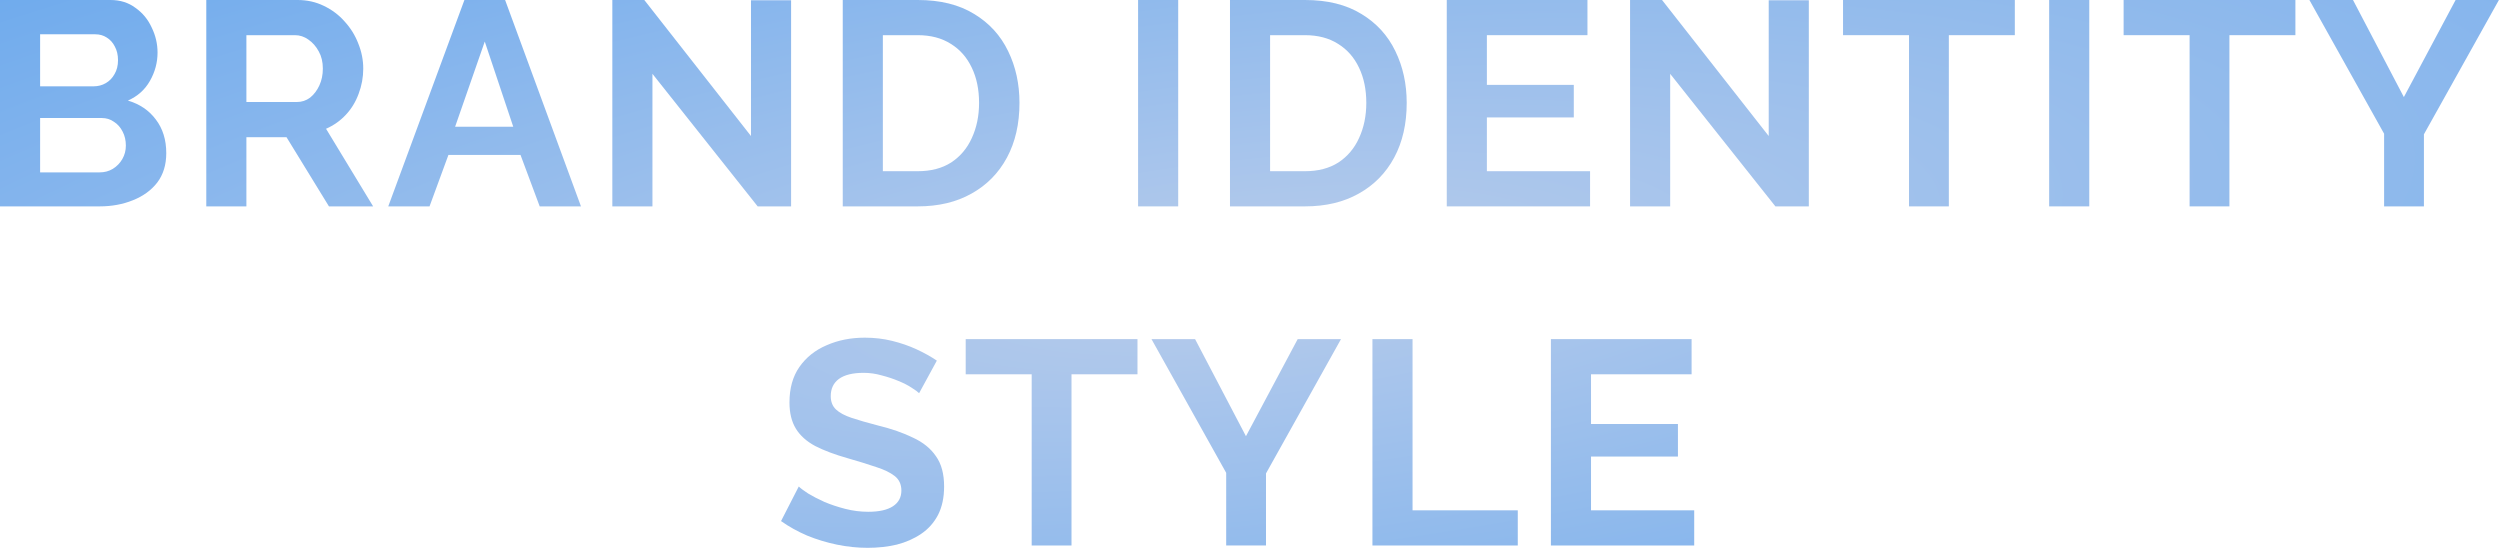 <?xml version="1.0" encoding="UTF-8"?> <svg xmlns="http://www.w3.org/2000/svg" width="826" height="181" viewBox="0 0 826 181" fill="none"> <path d="M54.934 50.612C54.934 54.454 53.941 57.687 51.957 60.312C49.972 62.873 47.283 64.826 43.889 66.17C40.56 67.515 36.911 68.187 32.941 68.187H0V0H36.495C39.696 0 42.449 0.864 44.754 2.593C47.123 4.258 48.916 6.435 50.132 9.124C51.413 11.749 52.053 14.502 52.053 17.383C52.053 20.648 51.221 23.753 49.556 26.699C47.891 29.644 45.458 31.821 42.257 33.229C46.162 34.382 49.236 36.463 51.477 39.472C53.782 42.481 54.934 46.194 54.934 50.612ZM41.585 48.115C41.585 46.386 41.233 44.85 40.528 43.505C39.824 42.097 38.864 41.008 37.647 40.24C36.495 39.408 35.15 38.992 33.613 38.992H13.253V56.951H32.941C34.542 56.951 35.982 56.567 37.263 55.798C38.607 54.966 39.664 53.877 40.432 52.533C41.2 51.188 41.585 49.716 41.585 48.115ZM13.253 11.332V28.523H30.924C32.397 28.523 33.742 28.171 34.958 27.467C36.174 26.763 37.135 25.77 37.839 24.49C38.607 23.209 38.992 21.673 38.992 19.88C38.992 18.151 38.639 16.647 37.935 15.366C37.295 14.086 36.398 13.093 35.246 12.389C34.158 11.685 32.909 11.332 31.501 11.332H13.253Z" fill="url(#paint0_radial_52_1063)"></path> <path d="M68.157 68.187V0H98.313C101.451 0 104.332 0.64 106.957 1.921C109.646 3.201 111.951 4.93 113.871 7.107C115.856 9.284 117.361 11.717 118.385 14.406C119.474 17.095 120.018 19.848 120.018 22.665C120.018 25.546 119.506 28.331 118.481 31.02C117.521 33.645 116.112 35.95 114.256 37.935C112.399 39.92 110.222 41.457 107.725 42.545L123.283 68.187H108.685L94.664 45.33H81.41V68.187H68.157ZM81.41 33.709H98.025C99.69 33.709 101.162 33.229 102.443 32.269C103.723 31.244 104.748 29.9 105.516 28.235C106.284 26.571 106.669 24.714 106.669 22.665C106.669 20.488 106.22 18.599 105.324 16.999C104.428 15.334 103.275 14.022 101.867 13.061C100.522 12.101 99.049 11.621 97.449 11.621H81.41V33.709Z" fill="url(#paint1_radial_52_1063)"></path> <path d="M153.443 0H166.888L191.954 68.187H178.317L171.978 51.188H148.161L141.918 68.187H128.281L153.443 0ZM169.577 41.873L160.166 13.733L150.37 41.873H169.577Z" fill="url(#paint2_radial_52_1063)"></path> <path d="M215.568 24.394V68.187H202.315V0H212.879L248.125 44.946V0.096H261.378V68.187H250.334L215.568 24.394Z" fill="url(#paint3_radial_52_1063)"></path> <path d="M278.444 68.187V0H303.222C310.649 0 316.859 1.537 321.853 4.61C326.847 7.619 330.592 11.717 333.089 16.903C335.586 22.025 336.835 27.723 336.835 33.998C336.835 40.912 335.458 46.931 332.705 52.053C329.952 57.175 326.047 61.144 320.989 63.962C315.995 66.779 310.072 68.187 303.222 68.187H278.444ZM323.486 33.998C323.486 29.58 322.685 25.706 321.085 22.377C319.484 18.984 317.179 16.358 314.17 14.502C311.161 12.581 307.511 11.621 303.222 11.621H291.697V56.567H303.222C307.575 56.567 311.257 55.606 314.266 53.685C317.275 51.701 319.548 49.012 321.085 45.618C322.685 42.161 323.486 38.287 323.486 33.998Z" fill="url(#paint4_radial_52_1063)"></path> <path d="M376.024 68.187V0H389.277V68.187H376.024Z" fill="url(#paint5_radial_52_1063)"></path> <path d="M406.385 68.187V0H431.163C438.59 0 444.8 1.537 449.794 4.61C454.788 7.619 458.534 11.717 461.031 16.903C463.528 22.025 464.776 27.723 464.776 33.998C464.776 40.912 463.399 46.931 460.646 52.053C457.893 57.175 453.988 61.144 448.93 63.962C443.936 66.779 438.013 68.187 431.163 68.187H406.385ZM451.427 33.998C451.427 29.58 450.626 25.706 449.026 22.377C447.425 18.984 445.12 16.358 442.111 14.502C439.102 12.581 435.452 11.621 431.163 11.621H419.638V56.567H431.163C435.516 56.567 439.198 55.606 442.207 53.685C445.216 51.701 447.489 49.012 449.026 45.618C450.626 42.161 451.427 38.287 451.427 33.998Z" fill="url(#paint6_radial_52_1063)"></path> <path d="M525.359 56.567V68.187H478.012V0H524.495V11.621H491.265V28.043H519.981V38.8H491.265V56.567H525.359Z" fill="url(#paint7_radial_52_1063)"></path> <path d="M551.826 24.394V68.187H538.573V0H549.137L584.383 44.946V0.096H597.636V68.187H586.592L551.826 24.394Z" fill="url(#paint8_radial_52_1063)"></path> <path d="M665.698 11.621H643.897V68.187H630.74V11.621H608.939V0H665.698V11.621Z" fill="url(#paint9_radial_52_1063)"></path> <path d="M677.044 68.187V0H690.297V68.187H677.044Z" fill="url(#paint10_radial_52_1063)"></path> <path d="M758.401 11.621H736.601V68.187H723.443V11.621H701.643V0H758.401V11.621Z" fill="url(#paint11_radial_52_1063)"></path> <path d="M777.43 0L794.237 32.077L811.332 0H825.642L800.864 44.37V68.187H787.707V44.178L763.025 0H777.43Z" fill="url(#paint12_radial_52_1063)"></path> <path d="M303.674 129.908C303.225 129.46 302.393 128.851 301.177 128.083C300.024 127.315 298.584 126.579 296.855 125.874C295.19 125.17 293.366 124.562 291.381 124.05C289.396 123.473 287.379 123.185 285.33 123.185C281.745 123.185 279.024 123.857 277.167 125.202C275.374 126.547 274.478 128.435 274.478 130.868C274.478 132.725 275.054 134.198 276.207 135.286C277.359 136.374 279.088 137.303 281.393 138.071C283.698 138.839 286.579 139.672 290.036 140.568C294.518 141.657 298.392 143.001 301.657 144.602C304.986 146.138 307.515 148.187 309.244 150.748C311.037 153.245 311.933 156.575 311.933 160.736C311.933 164.386 311.261 167.523 309.916 170.148C308.572 172.709 306.715 174.79 304.346 176.39C301.977 177.991 299.288 179.176 296.279 179.944C293.269 180.648 290.068 181 286.675 181C283.281 181 279.888 180.648 276.495 179.944C273.101 179.24 269.836 178.247 266.699 176.967C263.562 175.622 260.68 174.021 258.055 172.165L263.914 160.736C264.49 161.312 265.514 162.081 266.987 163.041C268.46 163.937 270.252 164.866 272.365 165.826C274.478 166.723 276.783 167.491 279.28 168.131C281.777 168.771 284.306 169.092 286.867 169.092C290.452 169.092 293.173 168.483 295.03 167.267C296.887 166.05 297.815 164.322 297.815 162.081C297.815 160.032 297.079 158.431 295.606 157.279C294.134 156.126 292.085 155.134 289.46 154.302C286.835 153.405 283.73 152.445 280.144 151.42C275.854 150.204 272.269 148.859 269.388 147.387C266.507 145.85 264.362 143.929 262.953 141.625C261.545 139.32 260.841 136.438 260.841 132.981C260.841 128.307 261.929 124.402 264.106 121.264C266.347 118.063 269.356 115.662 273.133 114.062C276.911 112.397 281.105 111.565 285.714 111.565C288.916 111.565 291.925 111.917 294.742 112.621C297.623 113.325 300.312 114.254 302.809 115.406C305.306 116.559 307.547 117.807 309.532 119.152L303.674 129.908Z" fill="url(#paint13_radial_52_1063)"></path> <path d="M375.825 123.665H354.025V180.232H340.867V123.665H319.067V112.045H375.825V123.665Z" fill="url(#paint14_radial_52_1063)"></path> <path d="M394.855 112.045L411.661 144.122L428.756 112.045H443.066L418.288 156.414V180.232H405.131V156.222L380.449 112.045H394.855Z" fill="url(#paint15_radial_52_1063)"></path> <path d="M453.453 180.232V112.045H466.706V168.611H501.472V180.232H453.453Z" fill="url(#paint16_radial_52_1063)"></path> <path d="M559.766 168.611V180.232H512.419V112.045H558.902V123.665H525.672V140.088H554.388V150.844H525.672V168.611H559.766Z" fill="url(#paint17_radial_52_1063)"></path> <defs> <radialGradient id="paint0_radial_52_1063" cx="0" cy="0" r="1" gradientUnits="userSpaceOnUse" gradientTransform="translate(409.467 92.197) rotate(83.686) scale(204.415 790.349)"> <stop stop-color="#B8CCEB"></stop> <stop offset="1" stop-color="#62A5EE"></stop> </radialGradient> <radialGradient id="paint1_radial_52_1063" cx="0" cy="0" r="1" gradientUnits="userSpaceOnUse" gradientTransform="translate(409.467 92.197) rotate(83.686) scale(204.415 790.349)"> <stop stop-color="#B8CCEB"></stop> <stop offset="1" stop-color="#62A5EE"></stop> </radialGradient> <radialGradient id="paint2_radial_52_1063" cx="0" cy="0" r="1" gradientUnits="userSpaceOnUse" gradientTransform="translate(409.467 92.197) rotate(83.686) scale(204.415 790.349)"> <stop stop-color="#B8CCEB"></stop> <stop offset="1" stop-color="#62A5EE"></stop> </radialGradient> <radialGradient id="paint3_radial_52_1063" cx="0" cy="0" r="1" gradientUnits="userSpaceOnUse" gradientTransform="translate(409.467 92.197) rotate(83.686) scale(204.415 790.349)"> <stop stop-color="#B8CCEB"></stop> <stop offset="1" stop-color="#62A5EE"></stop> </radialGradient> <radialGradient id="paint4_radial_52_1063" cx="0" cy="0" r="1" gradientUnits="userSpaceOnUse" gradientTransform="translate(409.467 92.197) rotate(83.686) scale(204.415 790.349)"> <stop stop-color="#B8CCEB"></stop> <stop offset="1" stop-color="#62A5EE"></stop> </radialGradient> <radialGradient id="paint5_radial_52_1063" cx="0" cy="0" r="1" gradientUnits="userSpaceOnUse" gradientTransform="translate(409.467 92.197) rotate(83.686) scale(204.415 790.349)"> <stop stop-color="#B8CCEB"></stop> <stop offset="1" stop-color="#62A5EE"></stop> </radialGradient> <radialGradient id="paint6_radial_52_1063" cx="0" cy="0" r="1" gradientUnits="userSpaceOnUse" gradientTransform="translate(409.467 92.197) rotate(83.686) scale(204.415 790.349)"> <stop stop-color="#B8CCEB"></stop> <stop offset="1" stop-color="#62A5EE"></stop> </radialGradient> <radialGradient id="paint7_radial_52_1063" cx="0" cy="0" r="1" gradientUnits="userSpaceOnUse" gradientTransform="translate(409.467 92.197) rotate(83.686) scale(204.415 790.349)"> <stop stop-color="#B8CCEB"></stop> <stop offset="1" stop-color="#62A5EE"></stop> </radialGradient> <radialGradient id="paint8_radial_52_1063" cx="0" cy="0" r="1" gradientUnits="userSpaceOnUse" gradientTransform="translate(409.467 92.197) rotate(83.686) scale(204.415 790.349)"> <stop stop-color="#B8CCEB"></stop> <stop offset="1" stop-color="#62A5EE"></stop> </radialGradient> <radialGradient id="paint9_radial_52_1063" cx="0" cy="0" r="1" gradientUnits="userSpaceOnUse" gradientTransform="translate(409.467 92.197) rotate(83.686) scale(204.415 790.349)"> <stop stop-color="#B8CCEB"></stop> <stop offset="1" stop-color="#62A5EE"></stop> </radialGradient> <radialGradient id="paint10_radial_52_1063" cx="0" cy="0" r="1" gradientUnits="userSpaceOnUse" gradientTransform="translate(409.467 92.197) rotate(83.686) scale(204.415 790.349)"> <stop stop-color="#B8CCEB"></stop> <stop offset="1" stop-color="#62A5EE"></stop> </radialGradient> <radialGradient id="paint11_radial_52_1063" cx="0" cy="0" r="1" gradientUnits="userSpaceOnUse" gradientTransform="translate(409.467 92.197) rotate(83.686) scale(204.415 790.349)"> <stop stop-color="#B8CCEB"></stop> <stop offset="1" stop-color="#62A5EE"></stop> </radialGradient> <radialGradient id="paint12_radial_52_1063" cx="0" cy="0" r="1" gradientUnits="userSpaceOnUse" gradientTransform="translate(409.467 92.197) rotate(83.686) scale(204.415 790.349)"> <stop stop-color="#B8CCEB"></stop> <stop offset="1" stop-color="#62A5EE"></stop> </radialGradient> <radialGradient id="paint13_radial_52_1063" cx="0" cy="0" r="1" gradientUnits="userSpaceOnUse" gradientTransform="translate(409.467 92.197) rotate(83.686) scale(204.415 790.349)"> <stop stop-color="#B8CCEB"></stop> <stop offset="1" stop-color="#62A5EE"></stop> </radialGradient> <radialGradient id="paint14_radial_52_1063" cx="0" cy="0" r="1" gradientUnits="userSpaceOnUse" gradientTransform="translate(409.467 92.197) rotate(83.686) scale(204.415 790.349)"> <stop stop-color="#B8CCEB"></stop> <stop offset="1" stop-color="#62A5EE"></stop> </radialGradient> <radialGradient id="paint15_radial_52_1063" cx="0" cy="0" r="1" gradientUnits="userSpaceOnUse" gradientTransform="translate(409.467 92.197) rotate(83.686) scale(204.415 790.349)"> <stop stop-color="#B8CCEB"></stop> <stop offset="1" stop-color="#62A5EE"></stop> </radialGradient> <radialGradient id="paint16_radial_52_1063" cx="0" cy="0" r="1" gradientUnits="userSpaceOnUse" gradientTransform="translate(409.467 92.197) rotate(83.686) scale(204.415 790.349)"> <stop stop-color="#B8CCEB"></stop> <stop offset="1" stop-color="#62A5EE"></stop> </radialGradient> <radialGradient id="paint17_radial_52_1063" cx="0" cy="0" r="1" gradientUnits="userSpaceOnUse" gradientTransform="translate(409.467 92.197) rotate(83.686) scale(204.415 790.349)"> <stop stop-color="#B8CCEB"></stop> <stop offset="1" stop-color="#62A5EE"></stop> </radialGradient> </defs> </svg> 